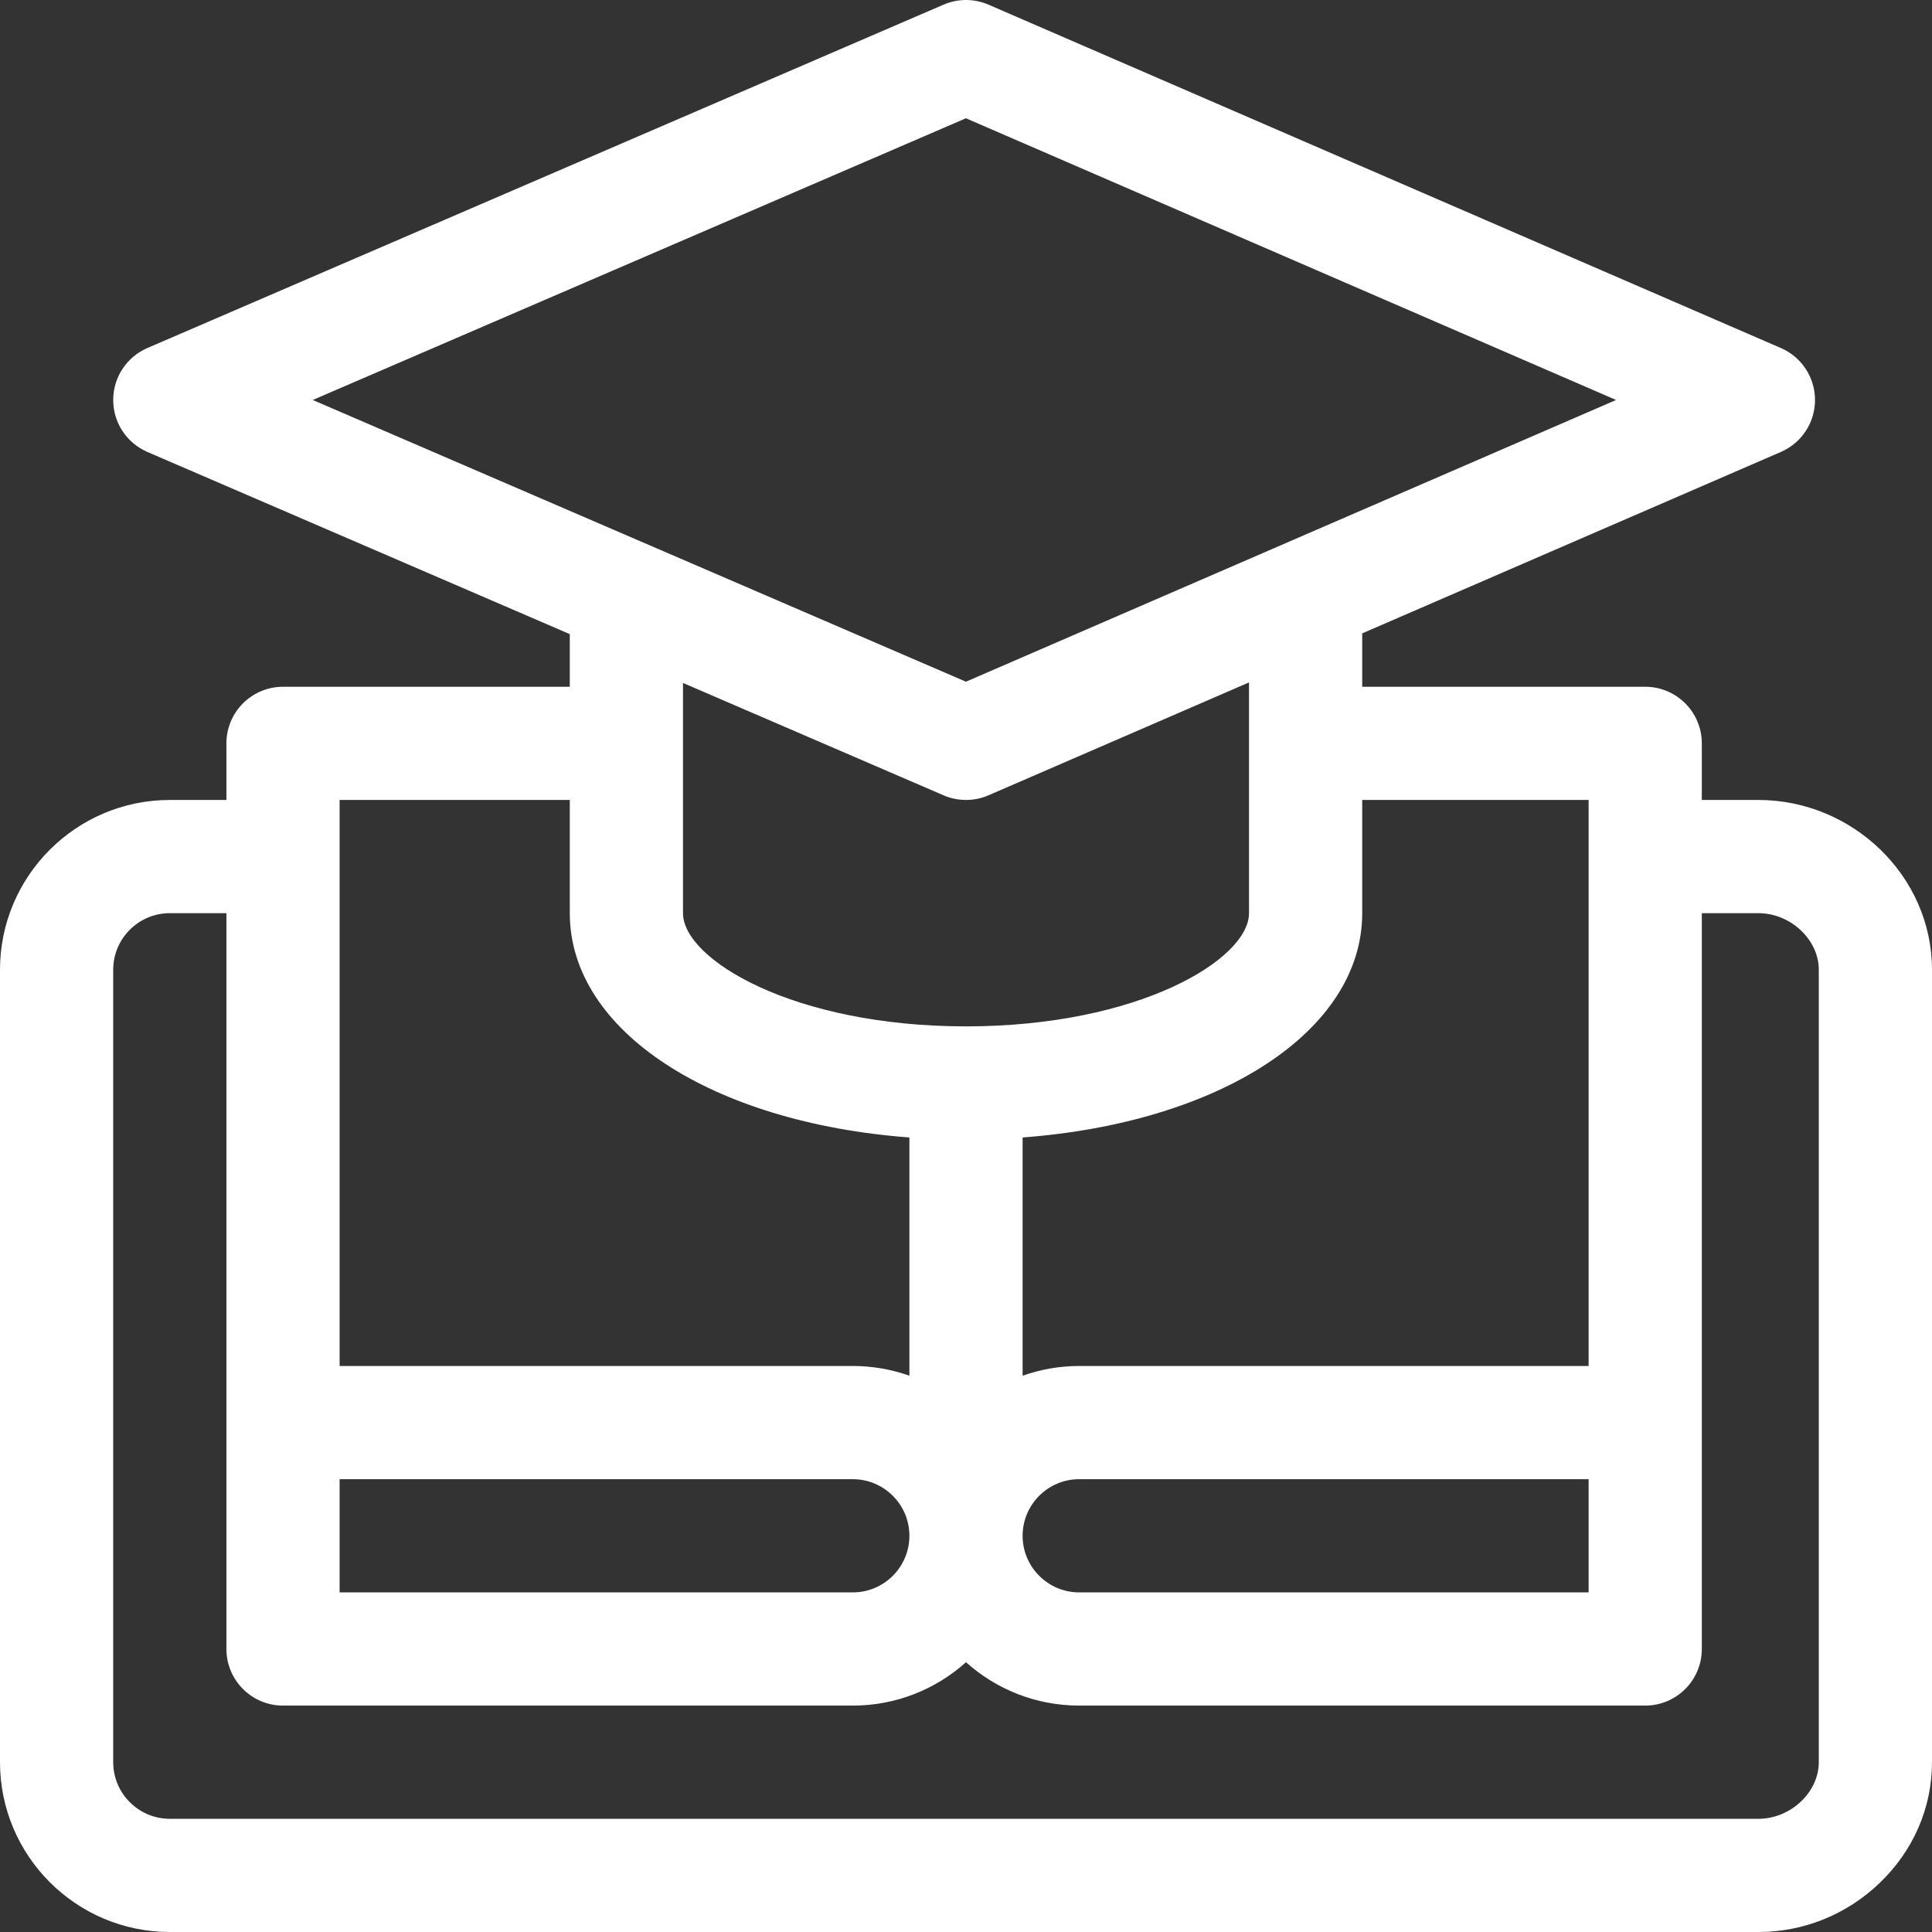 <svg version="1.1" id="Capa_1" xmlns="http://www.w3.org/2000/svg" xmlns:xlink="http://www.w3.org/1999/xlink" x="0px" y="0px"
	 viewBox="0 0 512 512" style="enable-background:new 0 0 512 512;" xml:space="preserve" fill="#ffffff">
<rect x="0" y="0" width="512" height="512" fill="#333333" stroke="none"/>
<g>
	<g>
		<path d="M466,212h-15v-15c0-8.284-6.716-15-15-15h-75v-14.152l110.964-48.084C477.45,117.386,481,111.979,481,106
			s-3.55-11.386-9.036-13.763l-210-91c-3.796-1.646-8.104-1.649-11.904-0.01l-211,91C33.561,94.598,30,100.012,30,106
			s3.561,11.402,9.06,13.773L151,168.051V182H75c-8.284,0-15,6.716-15,15v15H45c-24.813,0-45,20.187-45,45v210
			c0,24.813,20.187,45,45,45h421c11.955,0,23.347-4.597,32.079-12.944C507.056,490.474,512,479.089,512,467V257
			C512,232.128,490.904,212,466,212z M421,212L421,212v150H286c-5.258,0-10.305,0.915-15,2.58v-63.139
			c52.241-3.916,90-28.159,90-59.441v-30H421z M421,392v30H286c-8.271,0-15-6.729-15-15s6.729-15,15-15H421z M256,272
			c-45.783,0-75-17.768-75-30v-61.011l69.06,29.784c3.752,1.618,8.061,1.656,11.904-0.01L331,180.848V242
			C331,254.232,301.783,272,256,272z M82.877,106l173.109-74.658L428.274,106l-172.289,74.658L82.877,106z M90,212h61v30
			c0,31.283,37.759,55.526,90,59.441v63.139c-4.695-1.665-9.742-2.58-15-2.58H90V212z M90,392h136c8.271,0,15,6.729,15,15
			s-6.729,15-15,15H90V392z M482,467c0,7.991-7.477,15-16,15H45c-8.271,0-15-6.729-15-15V257c0-8.271,6.729-15,15-15h15
			c0,9.947,0,185.879,0,195c0,8.284,6.716,15,15,15h151c11.517,0,22.032-4.354,30-11.495c7.968,7.142,18.483,11.495,30,11.495h150
			c8.284,0,15-6.716,15-15c0-9.114,0-185.052,0-195h15c8.523,0,16,7.009,16,15V467z"/>
	</g>
</g>
</svg>
